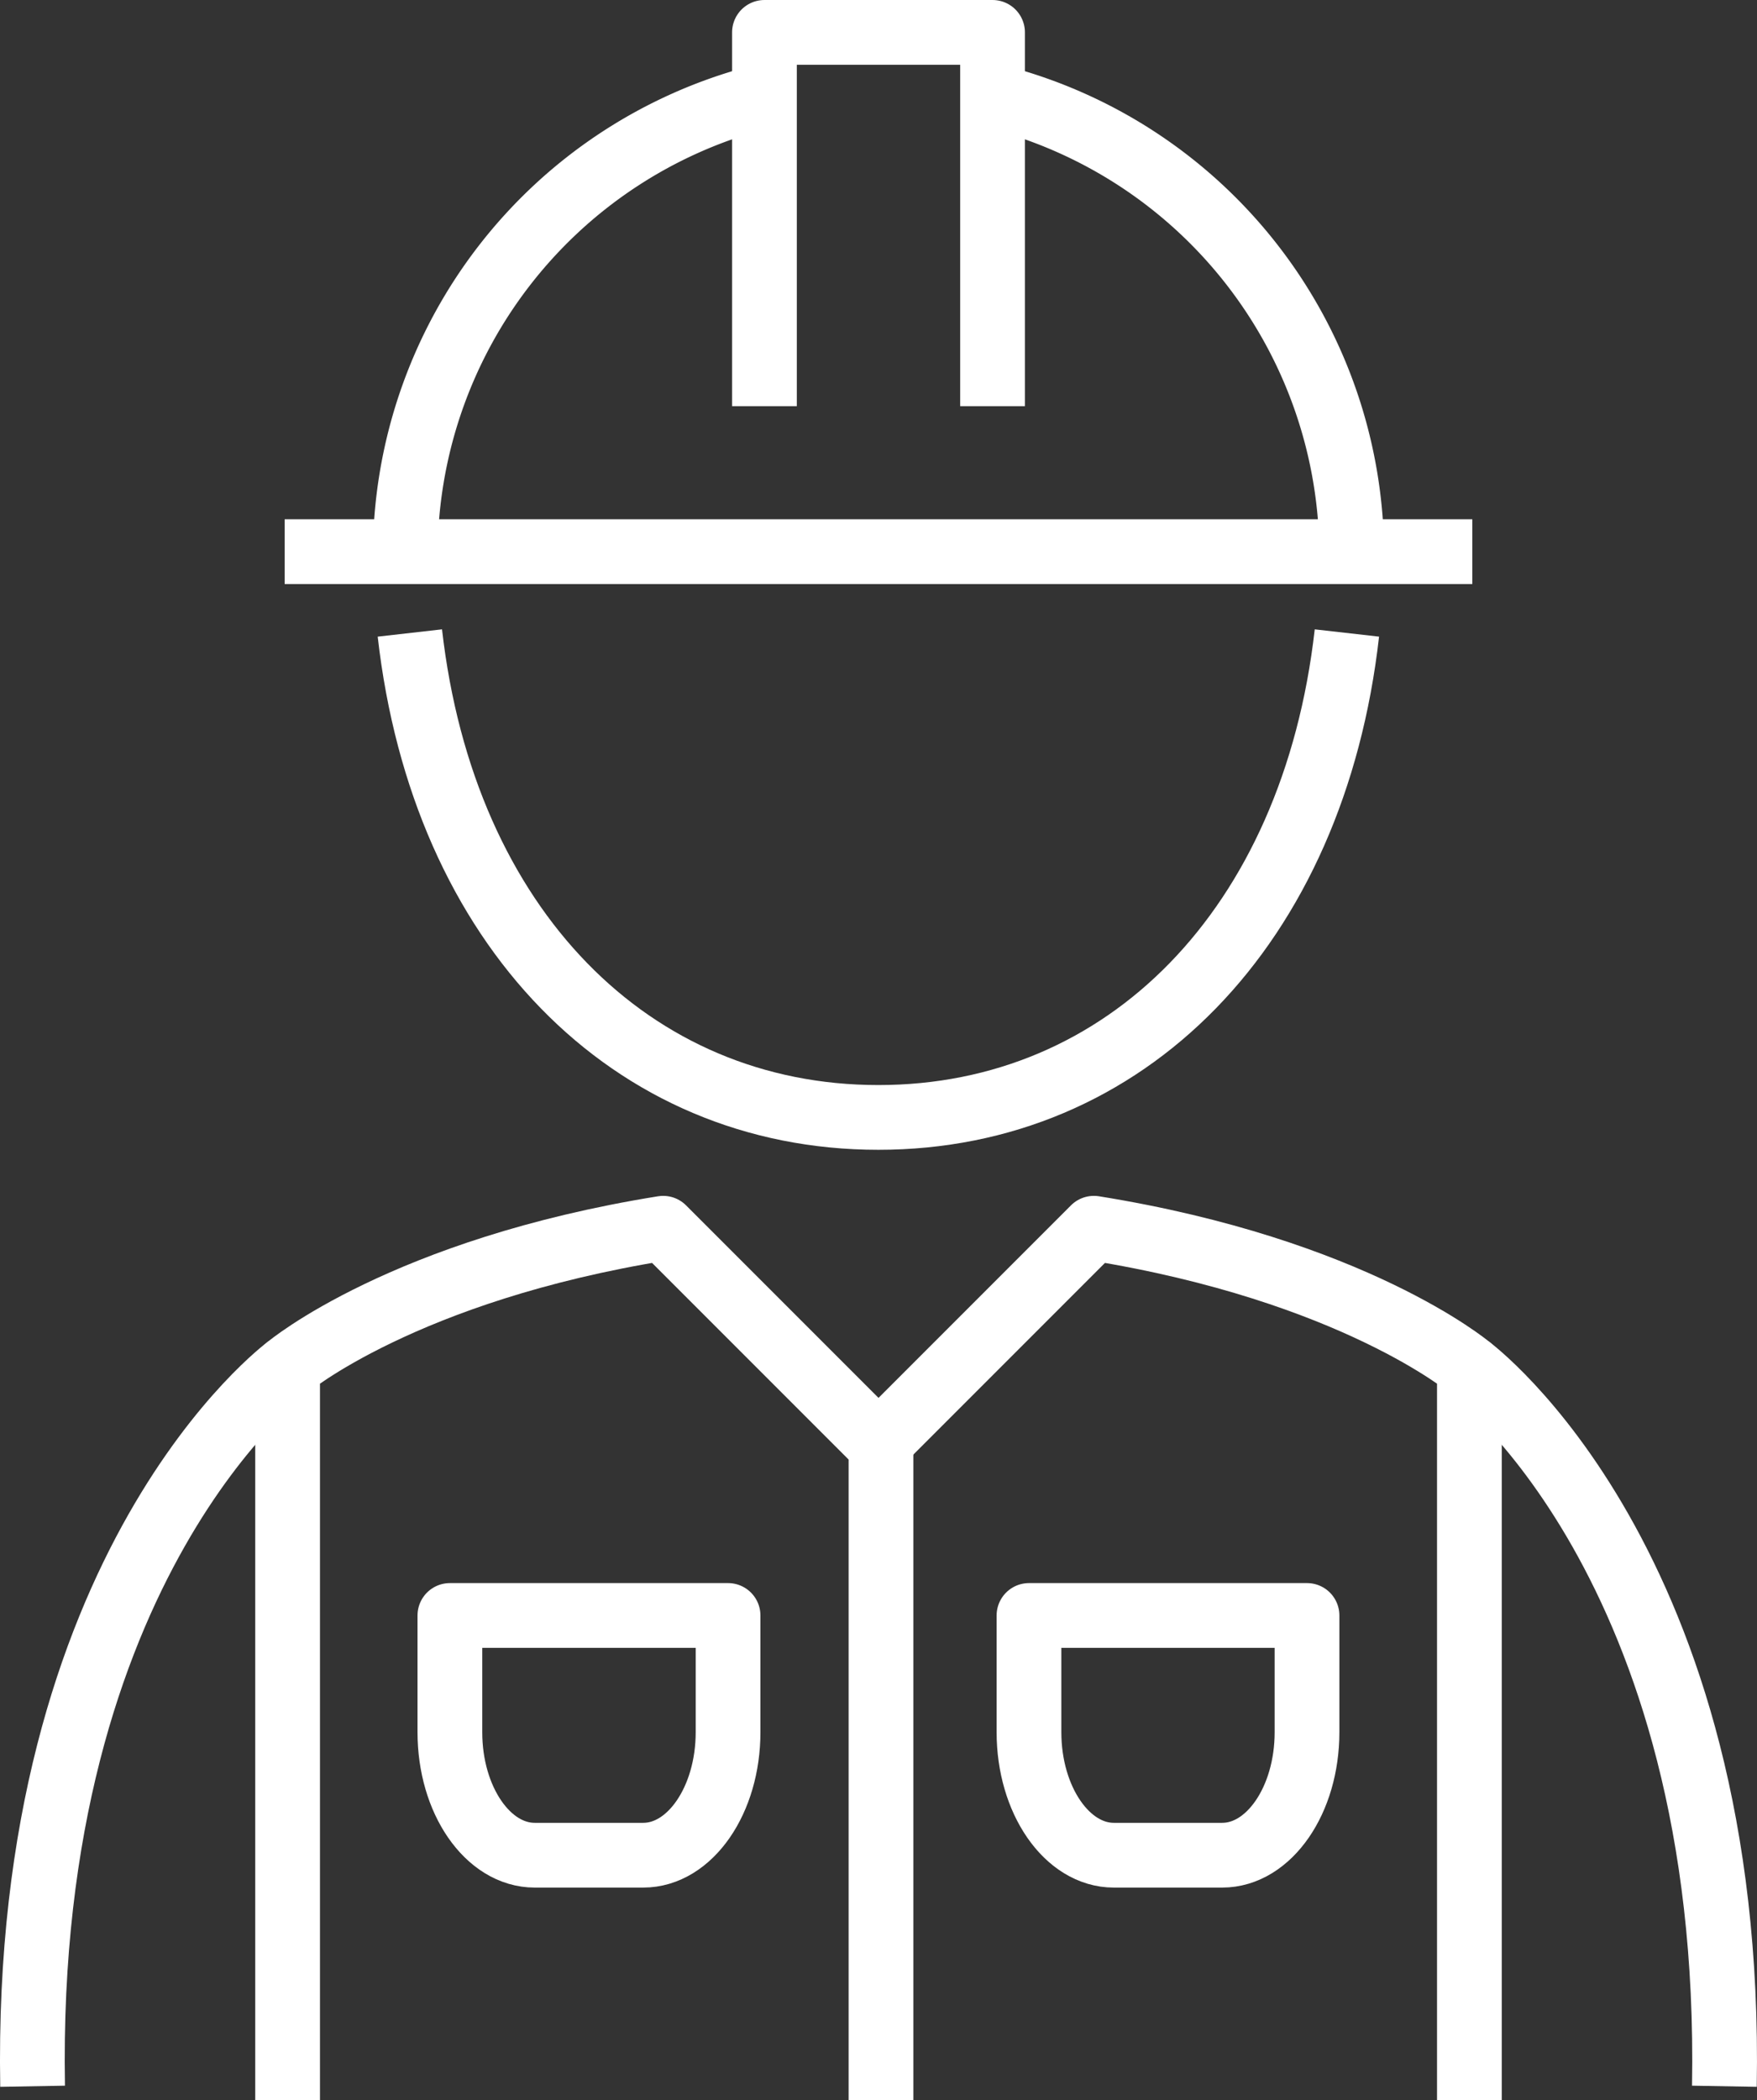 <svg height="102.166" viewBox="0 0 85.502 102.166" width="85.502" xmlns="http://www.w3.org/2000/svg"><rect x="0" y="0" width="85.502" height="102.166" fill="#333333" stroke="none"/><g fill="none" stroke="#fff" stroke-linejoin="round" stroke-width="3.15"><path d="m13.853 26.836h57.795"/><path d="m35.662 19.7v-18.185h11.1v18.185" transform="translate(1.539 .06)"/><path d="m18.908 26.829a23.04 23.04 0 0 1 17.192-22.283" transform="translate(.813 .191)"/><path d="m46.425 4.507a23.04 23.04 0 0 1 17.35 22.324" transform="translate(2.005 .189)"/><path d="m19.123 29.52c1.627 14.325 10.766 23.566 22.8 23.566s21.178-9.242 22.8-23.566" transform="translate(.822 1.273)"/><path d="m13.42 99.691v-35.648s5.641-4.738 18.276-6.768l10.6 10.6v31.816" transform="translate(.576 2.475)"/><path d="m34.526 75.33v5.681c0 3.3-1.849 5.982-4.13 5.982h-5.277c-2.282 0-4.13-2.678-4.13-5.982v-5.681z" transform="translate(.904 3.257)"/><path d="m13.936 63.762s-12.86 9.476-12.41 34.971" transform="translate(.06 2.756)"/><path d="m69.741 99.691v-35.648s-5.64-4.738-18.275-6.768l-10.6 10.6" transform="translate(1.765 2.475)"/><path d="m48 75.33v5.681c0 3.3 1.85 5.982 4.13 5.982h5.27c2.282 0 4.13-2.678 4.13-5.982v-5.681z" transform="translate(2.074 3.257)"/><path d="m68.542 63.762s12.858 9.476 12.409 34.971" transform="translate(2.964 2.756)"/></g></svg>